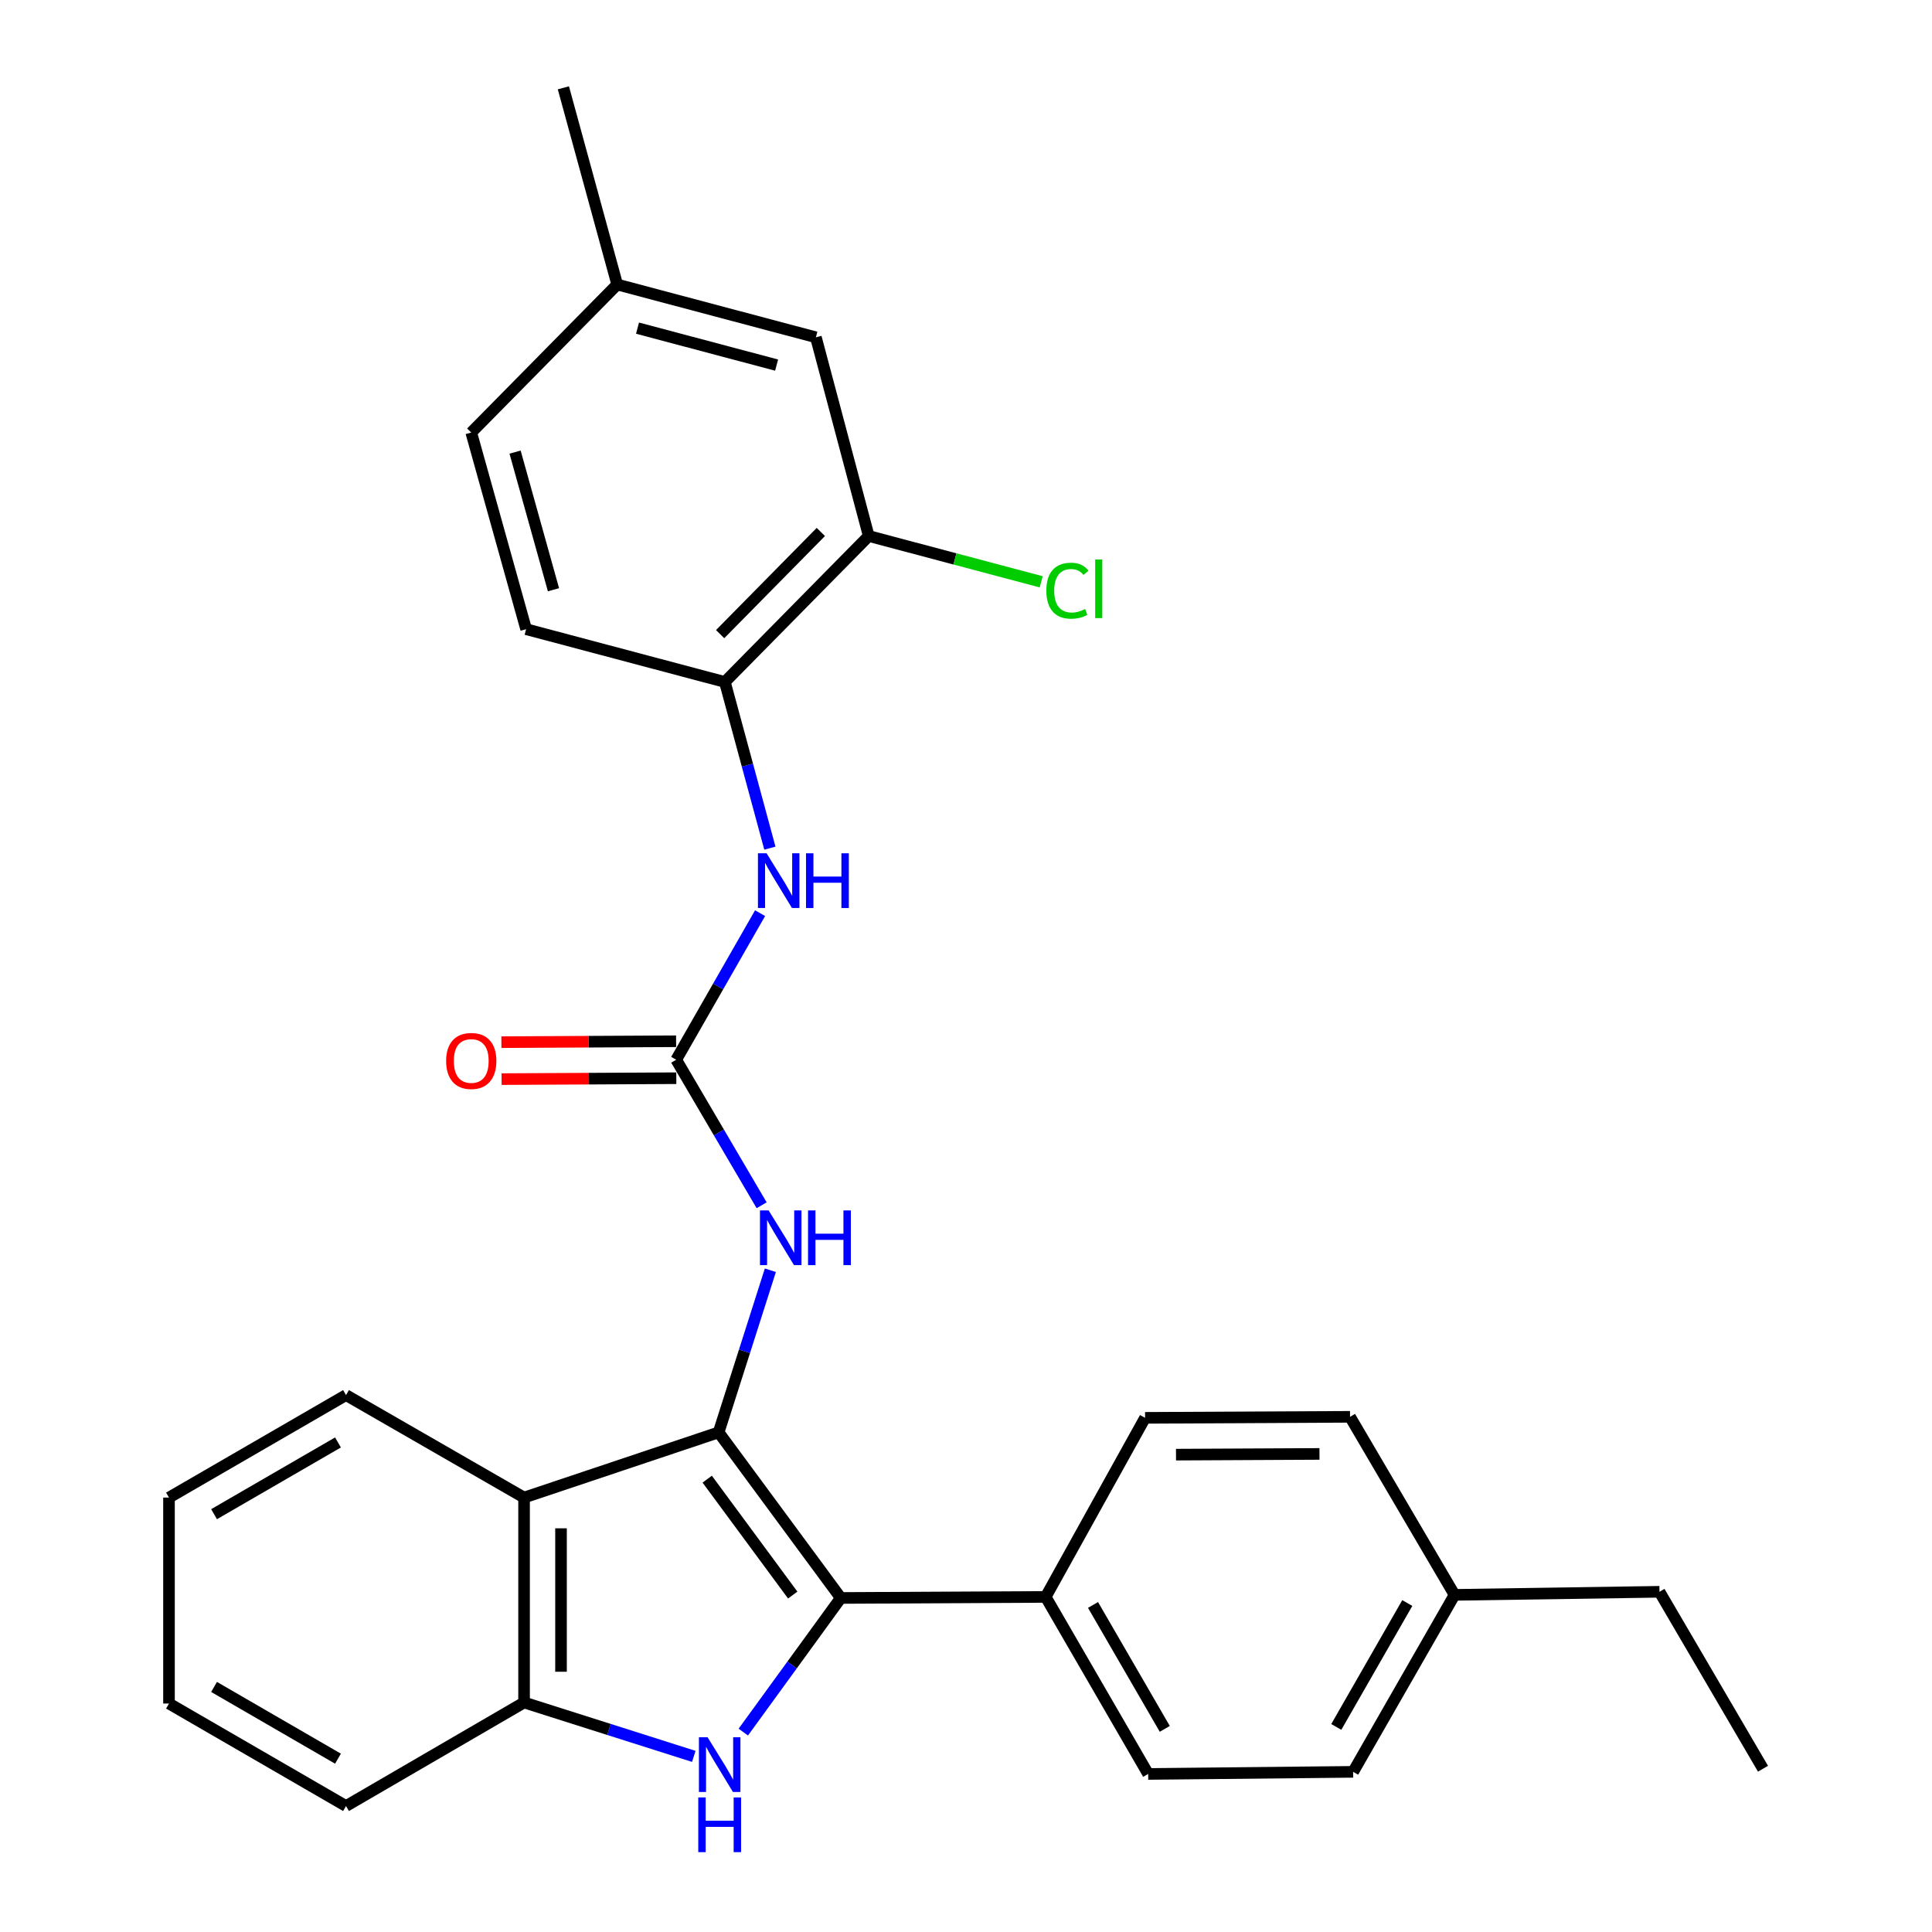 <?xml version='1.0' encoding='iso-8859-1'?>
<svg version='1.1' baseProfile='full'
              xmlns='http://www.w3.org/2000/svg'
                      xmlns:rdkit='http://www.rdkit.org/xml'
                      xmlns:xlink='http://www.w3.org/1999/xlink'
                  xml:space='preserve'
width='1000px' height='1000px' viewBox='0 0 1000 1000'>
<!-- END OF HEADER -->
<rect style='opacity:1.0;fill:#FFFFFF;stroke:none' width='1000' height='1000' x='0' y='0'> </rect>
<path class='bond-0' d='M 371.958,741.396 L 435.193,827.104' style='fill:none;fill-rule:evenodd;stroke:#000000;stroke-width:6px;stroke-linecap:butt;stroke-linejoin:miter;stroke-opacity:1' />
<path class='bond-0' d='M 366.052,765.608 L 410.317,825.603' style='fill:none;fill-rule:evenodd;stroke:#000000;stroke-width:6px;stroke-linecap:butt;stroke-linejoin:miter;stroke-opacity:1' />
<path class='bond-2' d='M 371.958,741.396 L 271.257,775.144' style='fill:none;fill-rule:evenodd;stroke:#000000;stroke-width:6px;stroke-linecap:butt;stroke-linejoin:miter;stroke-opacity:1' />
<path class='bond-5' d='M 371.958,741.396 L 385.349,699.436' style='fill:none;fill-rule:evenodd;stroke:#000000;stroke-width:6px;stroke-linecap:butt;stroke-linejoin:miter;stroke-opacity:1' />
<path class='bond-5' d='M 385.349,699.436 L 398.739,657.477' style='fill:none;fill-rule:evenodd;stroke:#0000FF;stroke-width:6px;stroke-linecap:butt;stroke-linejoin:miter;stroke-opacity:1' />
<path class='bond-1' d='M 435.193,827.104 L 409.962,861.817' style='fill:none;fill-rule:evenodd;stroke:#000000;stroke-width:6px;stroke-linecap:butt;stroke-linejoin:miter;stroke-opacity:1' />
<path class='bond-1' d='M 409.962,861.817 L 384.73,896.529' style='fill:none;fill-rule:evenodd;stroke:#0000FF;stroke-width:6px;stroke-linecap:butt;stroke-linejoin:miter;stroke-opacity:1' />
<path class='bond-8' d='M 435.193,827.104 L 541.239,826.562' style='fill:none;fill-rule:evenodd;stroke:#000000;stroke-width:6px;stroke-linecap:butt;stroke-linejoin:miter;stroke-opacity:1' />
<path class='bond-28' d='M 359.105,909.1 L 315.181,895.15' style='fill:none;fill-rule:evenodd;stroke:#0000FF;stroke-width:6px;stroke-linecap:butt;stroke-linejoin:miter;stroke-opacity:1' />
<path class='bond-28' d='M 315.181,895.15 L 271.257,881.201' style='fill:none;fill-rule:evenodd;stroke:#000000;stroke-width:6px;stroke-linecap:butt;stroke-linejoin:miter;stroke-opacity:1' />
<path class='bond-4' d='M 271.257,775.144 L 271.257,881.201' style='fill:none;fill-rule:evenodd;stroke:#000000;stroke-width:6px;stroke-linecap:butt;stroke-linejoin:miter;stroke-opacity:1' />
<path class='bond-4' d='M 290.383,791.052 L 290.383,865.292' style='fill:none;fill-rule:evenodd;stroke:#000000;stroke-width:6px;stroke-linecap:butt;stroke-linejoin:miter;stroke-opacity:1' />
<path class='bond-21' d='M 271.257,775.144 L 179.099,722.099' style='fill:none;fill-rule:evenodd;stroke:#000000;stroke-width:6px;stroke-linecap:butt;stroke-linejoin:miter;stroke-opacity:1' />
<path class='bond-3' d='M 350.005,548.515 L 372.113,586.178' style='fill:none;fill-rule:evenodd;stroke:#000000;stroke-width:6px;stroke-linecap:butt;stroke-linejoin:miter;stroke-opacity:1' />
<path class='bond-3' d='M 372.113,586.178 L 394.221,623.842' style='fill:none;fill-rule:evenodd;stroke:#0000FF;stroke-width:6px;stroke-linecap:butt;stroke-linejoin:miter;stroke-opacity:1' />
<path class='bond-6' d='M 350.005,548.515 L 371.712,510.585' style='fill:none;fill-rule:evenodd;stroke:#000000;stroke-width:6px;stroke-linecap:butt;stroke-linejoin:miter;stroke-opacity:1' />
<path class='bond-6' d='M 371.712,510.585 L 393.418,472.656' style='fill:none;fill-rule:evenodd;stroke:#0000FF;stroke-width:6px;stroke-linecap:butt;stroke-linejoin:miter;stroke-opacity:1' />
<path class='bond-10' d='M 349.955,538.952 L 304.737,539.188' style='fill:none;fill-rule:evenodd;stroke:#000000;stroke-width:6px;stroke-linecap:butt;stroke-linejoin:miter;stroke-opacity:1' />
<path class='bond-10' d='M 304.737,539.188 L 259.519,539.423' style='fill:none;fill-rule:evenodd;stroke:#FF0000;stroke-width:6px;stroke-linecap:butt;stroke-linejoin:miter;stroke-opacity:1' />
<path class='bond-10' d='M 350.055,558.078 L 304.837,558.314' style='fill:none;fill-rule:evenodd;stroke:#000000;stroke-width:6px;stroke-linecap:butt;stroke-linejoin:miter;stroke-opacity:1' />
<path class='bond-10' d='M 304.837,558.314 L 259.619,558.549' style='fill:none;fill-rule:evenodd;stroke:#FF0000;stroke-width:6px;stroke-linecap:butt;stroke-linejoin:miter;stroke-opacity:1' />
<path class='bond-22' d='M 271.257,881.201 L 179.099,934.797' style='fill:none;fill-rule:evenodd;stroke:#000000;stroke-width:6px;stroke-linecap:butt;stroke-linejoin:miter;stroke-opacity:1' />
<path class='bond-7' d='M 398.492,439.002 L 386.84,395.995' style='fill:none;fill-rule:evenodd;stroke:#0000FF;stroke-width:6px;stroke-linecap:butt;stroke-linejoin:miter;stroke-opacity:1' />
<path class='bond-7' d='M 386.84,395.995 L 375.189,352.989' style='fill:none;fill-rule:evenodd;stroke:#000000;stroke-width:6px;stroke-linecap:butt;stroke-linejoin:miter;stroke-opacity:1' />
<path class='bond-9' d='M 375.189,352.989 L 449.655,277.439' style='fill:none;fill-rule:evenodd;stroke:#000000;stroke-width:6px;stroke-linecap:butt;stroke-linejoin:miter;stroke-opacity:1' />
<path class='bond-9' d='M 372.737,328.23 L 424.863,275.345' style='fill:none;fill-rule:evenodd;stroke:#000000;stroke-width:6px;stroke-linecap:butt;stroke-linejoin:miter;stroke-opacity:1' />
<path class='bond-12' d='M 375.189,352.989 L 272.319,325.659' style='fill:none;fill-rule:evenodd;stroke:#000000;stroke-width:6px;stroke-linecap:butt;stroke-linejoin:miter;stroke-opacity:1' />
<path class='bond-13' d='M 541.239,826.562 L 594.294,918.189' style='fill:none;fill-rule:evenodd;stroke:#000000;stroke-width:6px;stroke-linecap:butt;stroke-linejoin:miter;stroke-opacity:1' />
<path class='bond-13' d='M 565.749,830.722 L 602.888,894.861' style='fill:none;fill-rule:evenodd;stroke:#000000;stroke-width:6px;stroke-linecap:butt;stroke-linejoin:miter;stroke-opacity:1' />
<path class='bond-14' d='M 541.239,826.562 L 592.689,733.873' style='fill:none;fill-rule:evenodd;stroke:#000000;stroke-width:6px;stroke-linecap:butt;stroke-linejoin:miter;stroke-opacity:1' />
<path class='bond-11' d='M 449.655,277.439 L 422.304,174.591' style='fill:none;fill-rule:evenodd;stroke:#000000;stroke-width:6px;stroke-linecap:butt;stroke-linejoin:miter;stroke-opacity:1' />
<path class='bond-15' d='M 449.655,277.439 L 494.288,289.294' style='fill:none;fill-rule:evenodd;stroke:#000000;stroke-width:6px;stroke-linecap:butt;stroke-linejoin:miter;stroke-opacity:1' />
<path class='bond-15' d='M 494.288,289.294 L 538.922,301.15' style='fill:none;fill-rule:evenodd;stroke:#00CC00;stroke-width:6px;stroke-linecap:butt;stroke-linejoin:miter;stroke-opacity:1' />
<path class='bond-31' d='M 422.304,174.591 L 319.466,147.261' style='fill:none;fill-rule:evenodd;stroke:#000000;stroke-width:6px;stroke-linecap:butt;stroke-linejoin:miter;stroke-opacity:1' />
<path class='bond-31' d='M 401.966,188.976 L 329.98,169.845' style='fill:none;fill-rule:evenodd;stroke:#000000;stroke-width:6px;stroke-linecap:butt;stroke-linejoin:miter;stroke-opacity:1' />
<path class='bond-17' d='M 272.319,325.659 L 243.916,223.884' style='fill:none;fill-rule:evenodd;stroke:#000000;stroke-width:6px;stroke-linecap:butt;stroke-linejoin:miter;stroke-opacity:1' />
<path class='bond-17' d='M 286.482,305.251 L 266.6,234.009' style='fill:none;fill-rule:evenodd;stroke:#000000;stroke-width:6px;stroke-linecap:butt;stroke-linejoin:miter;stroke-opacity:1' />
<path class='bond-18' d='M 594.294,918.189 L 700.383,917.105' style='fill:none;fill-rule:evenodd;stroke:#000000;stroke-width:6px;stroke-linecap:butt;stroke-linejoin:miter;stroke-opacity:1' />
<path class='bond-19' d='M 592.689,733.873 L 698.778,733.342' style='fill:none;fill-rule:evenodd;stroke:#000000;stroke-width:6px;stroke-linecap:butt;stroke-linejoin:miter;stroke-opacity:1' />
<path class='bond-19' d='M 608.699,752.92 L 682.961,752.548' style='fill:none;fill-rule:evenodd;stroke:#000000;stroke-width:6px;stroke-linecap:butt;stroke-linejoin:miter;stroke-opacity:1' />
<path class='bond-16' d='M 319.466,147.261 L 243.916,223.884' style='fill:none;fill-rule:evenodd;stroke:#000000;stroke-width:6px;stroke-linecap:butt;stroke-linejoin:miter;stroke-opacity:1' />
<path class='bond-24' d='M 319.466,147.261 L 291.605,45.455' style='fill:none;fill-rule:evenodd;stroke:#000000;stroke-width:6px;stroke-linecap:butt;stroke-linejoin:miter;stroke-opacity:1' />
<path class='bond-30' d='M 700.383,917.105 L 752.874,825.5' style='fill:none;fill-rule:evenodd;stroke:#000000;stroke-width:6px;stroke-linecap:butt;stroke-linejoin:miter;stroke-opacity:1' />
<path class='bond-30' d='M 691.661,893.855 L 728.406,829.731' style='fill:none;fill-rule:evenodd;stroke:#000000;stroke-width:6px;stroke-linecap:butt;stroke-linejoin:miter;stroke-opacity:1' />
<path class='bond-20' d='M 698.778,733.342 L 752.874,825.5' style='fill:none;fill-rule:evenodd;stroke:#000000;stroke-width:6px;stroke-linecap:butt;stroke-linejoin:miter;stroke-opacity:1' />
<path class='bond-23' d='M 752.874,825.5 L 858.942,823.906' style='fill:none;fill-rule:evenodd;stroke:#000000;stroke-width:6px;stroke-linecap:butt;stroke-linejoin:miter;stroke-opacity:1' />
<path class='bond-25' d='M 179.099,722.099 L 87.472,775.144' style='fill:none;fill-rule:evenodd;stroke:#000000;stroke-width:6px;stroke-linecap:butt;stroke-linejoin:miter;stroke-opacity:1' />
<path class='bond-25' d='M 174.937,746.609 L 110.799,783.74' style='fill:none;fill-rule:evenodd;stroke:#000000;stroke-width:6px;stroke-linecap:butt;stroke-linejoin:miter;stroke-opacity:1' />
<path class='bond-29' d='M 179.099,934.797 L 87.472,881.753' style='fill:none;fill-rule:evenodd;stroke:#000000;stroke-width:6px;stroke-linecap:butt;stroke-linejoin:miter;stroke-opacity:1' />
<path class='bond-29' d='M 174.937,910.288 L 110.799,873.157' style='fill:none;fill-rule:evenodd;stroke:#000000;stroke-width:6px;stroke-linecap:butt;stroke-linejoin:miter;stroke-opacity:1' />
<path class='bond-27' d='M 858.942,823.906 L 912.528,915.49' style='fill:none;fill-rule:evenodd;stroke:#000000;stroke-width:6px;stroke-linecap:butt;stroke-linejoin:miter;stroke-opacity:1' />
<path class='bond-26' d='M 87.472,775.144 L 87.472,881.753' style='fill:none;fill-rule:evenodd;stroke:#000000;stroke-width:6px;stroke-linecap:butt;stroke-linejoin:miter;stroke-opacity:1' />
<path  class='atom-2' d='M 366.24 899.194
L 375.52 914.194
Q 376.44 915.674, 377.92 918.354
Q 379.4 921.034, 379.48 921.194
L 379.48 899.194
L 383.24 899.194
L 383.24 927.514
L 379.36 927.514
L 369.4 911.114
Q 368.24 909.194, 367 906.994
Q 365.8 904.794, 365.44 904.114
L 365.44 927.514
L 361.76 927.514
L 361.76 899.194
L 366.24 899.194
' fill='#0000FF'/>
<path  class='atom-2' d='M 361.42 930.346
L 365.26 930.346
L 365.26 942.386
L 379.74 942.386
L 379.74 930.346
L 383.58 930.346
L 383.58 958.666
L 379.74 958.666
L 379.74 945.586
L 365.26 945.586
L 365.26 958.666
L 361.42 958.666
L 361.42 930.346
' fill='#0000FF'/>
<path  class='atom-6' d='M 397.842 626.513
L 407.122 641.513
Q 408.042 642.993, 409.522 645.673
Q 411.002 648.353, 411.082 648.513
L 411.082 626.513
L 414.842 626.513
L 414.842 654.833
L 410.962 654.833
L 401.002 638.433
Q 399.842 636.513, 398.602 634.313
Q 397.402 632.113, 397.042 631.433
L 397.042 654.833
L 393.362 654.833
L 393.362 626.513
L 397.842 626.513
' fill='#0000FF'/>
<path  class='atom-6' d='M 418.242 626.513
L 422.082 626.513
L 422.082 638.553
L 436.562 638.553
L 436.562 626.513
L 440.402 626.513
L 440.402 654.833
L 436.562 654.833
L 436.562 641.753
L 422.082 641.753
L 422.082 654.833
L 418.242 654.833
L 418.242 626.513
' fill='#0000FF'/>
<path  class='atom-7' d='M 396.79 441.666
L 406.07 456.666
Q 406.99 458.146, 408.47 460.826
Q 409.95 463.506, 410.03 463.666
L 410.03 441.666
L 413.79 441.666
L 413.79 469.986
L 409.91 469.986
L 399.95 453.586
Q 398.79 451.666, 397.55 449.466
Q 396.35 447.266, 395.99 446.586
L 395.99 469.986
L 392.31 469.986
L 392.31 441.666
L 396.79 441.666
' fill='#0000FF'/>
<path  class='atom-7' d='M 417.19 441.666
L 421.03 441.666
L 421.03 453.706
L 435.51 453.706
L 435.51 441.666
L 439.35 441.666
L 439.35 469.986
L 435.51 469.986
L 435.51 456.906
L 421.03 456.906
L 421.03 469.986
L 417.19 469.986
L 417.19 441.666
' fill='#0000FF'/>
<path  class='atom-11' d='M 230.916 549.148
Q 230.916 542.348, 234.276 538.548
Q 237.636 534.748, 243.916 534.748
Q 250.196 534.748, 253.556 538.548
Q 256.916 542.348, 256.916 549.148
Q 256.916 556.028, 253.516 559.948
Q 250.116 563.828, 243.916 563.828
Q 237.676 563.828, 234.276 559.948
Q 230.916 556.068, 230.916 549.148
M 243.916 560.628
Q 248.236 560.628, 250.556 557.748
Q 252.916 554.828, 252.916 549.148
Q 252.916 543.588, 250.556 540.788
Q 248.236 537.948, 243.916 537.948
Q 239.596 537.948, 237.236 540.748
Q 234.916 543.548, 234.916 549.148
Q 234.916 554.868, 237.236 557.748
Q 239.596 560.628, 243.916 560.628
' fill='#FF0000'/>
<path  class='atom-16' d='M 541.582 305.738
Q 541.582 298.698, 544.862 295.018
Q 548.182 291.298, 554.462 291.298
Q 560.302 291.298, 563.422 295.418
L 560.782 297.578
Q 558.502 294.578, 554.462 294.578
Q 550.182 294.578, 547.902 297.458
Q 545.662 300.298, 545.662 305.738
Q 545.662 311.338, 547.982 314.218
Q 550.342 317.098, 554.902 317.098
Q 558.022 317.098, 561.662 315.218
L 562.782 318.218
Q 561.302 319.178, 559.062 319.738
Q 556.822 320.298, 554.342 320.298
Q 548.182 320.298, 544.862 316.538
Q 541.582 312.778, 541.582 305.738
' fill='#00CC00'/>
<path  class='atom-16' d='M 566.862 289.578
L 570.542 289.578
L 570.542 319.938
L 566.862 319.938
L 566.862 289.578
' fill='#00CC00'/>
</svg>
